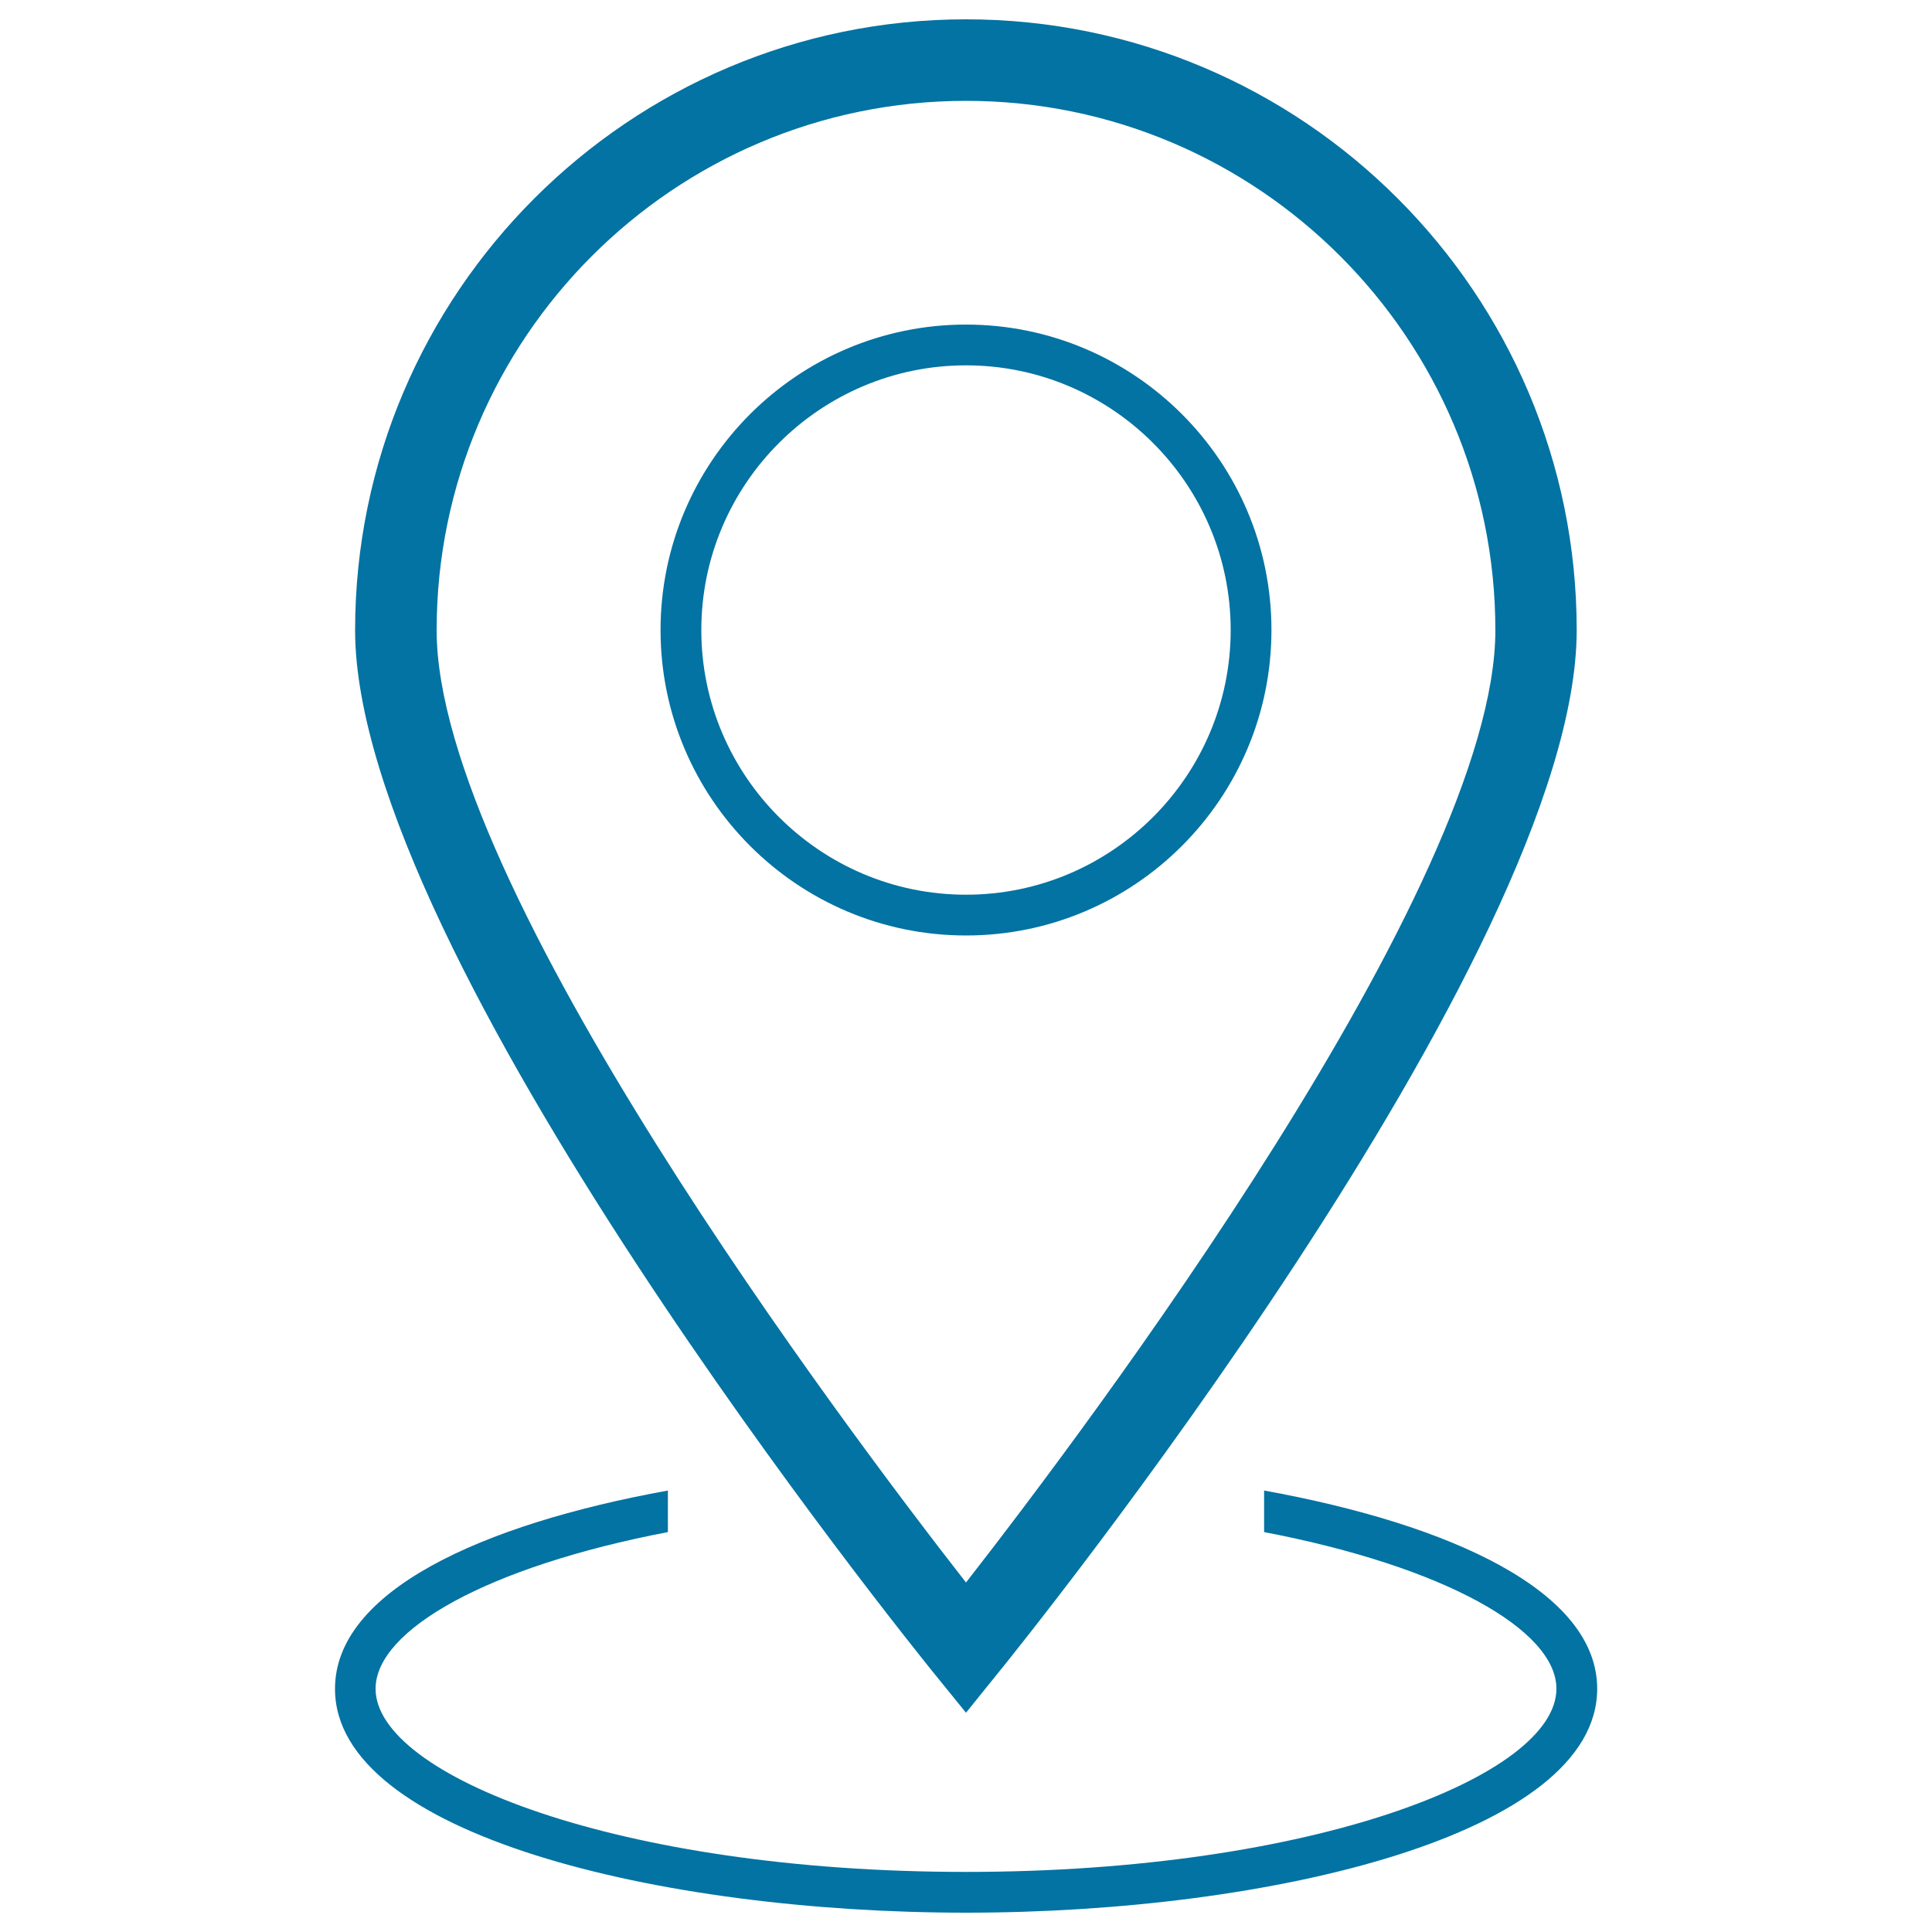 <svg xmlns="http://www.w3.org/2000/svg" viewBox="0 0 1000 1000" style="fill:#0273a2">
<title>Location on map IOS sign SVG icon</title>
<path d="M500,886.5l-16.4-20.2c-12.2-15.1-299.8-371.7-299.8-540.2C183.9,151.8,325.7,10,500,10c174.3,0,316.1,141.8,316.1,316.1c0,168.5-287.5,525.1-299.8,540.2L500,886.5z M500,52.2c-151.1,0-274,122.9-274,274c0,132.1,212.6,414.3,274,492.9c61.4-78.7,274-360.8,274-492.9C774,175.1,651.1,52.2,500,52.2z"/><path d="M500,484.2c-87.2,0-158.1-70.9-158.1-158.1c0-87.2,70.9-158.1,158.1-158.1c87.2,0,158.1,70.9,158.1,158.1C658.1,413.3,587.2,484.2,500,484.2z M500,189.1c-75.5,0-137,61.5-137,137c0,75.5,61.5,137,137,137c75.5,0,137-61.5,137-137C637,250.6,575.5,189.1,500,189.1z"/><path d="M654.3,771.5V793c93.4,17.9,151.3,50.7,151.3,81.1c0,44.9-125.5,94.8-305.6,94.8c-180.1,0-305.6-50-305.6-94.8c0-30.4,57.9-63.2,151.3-81.1v-21.5c-97.1,17.6-172.3,52.3-172.3,102.6C173.3,949.4,341.6,990,500,990c158.4,0,326.7-40.6,326.7-115.9C826.7,823.8,751.4,789.1,654.3,771.5z"/>
</svg>